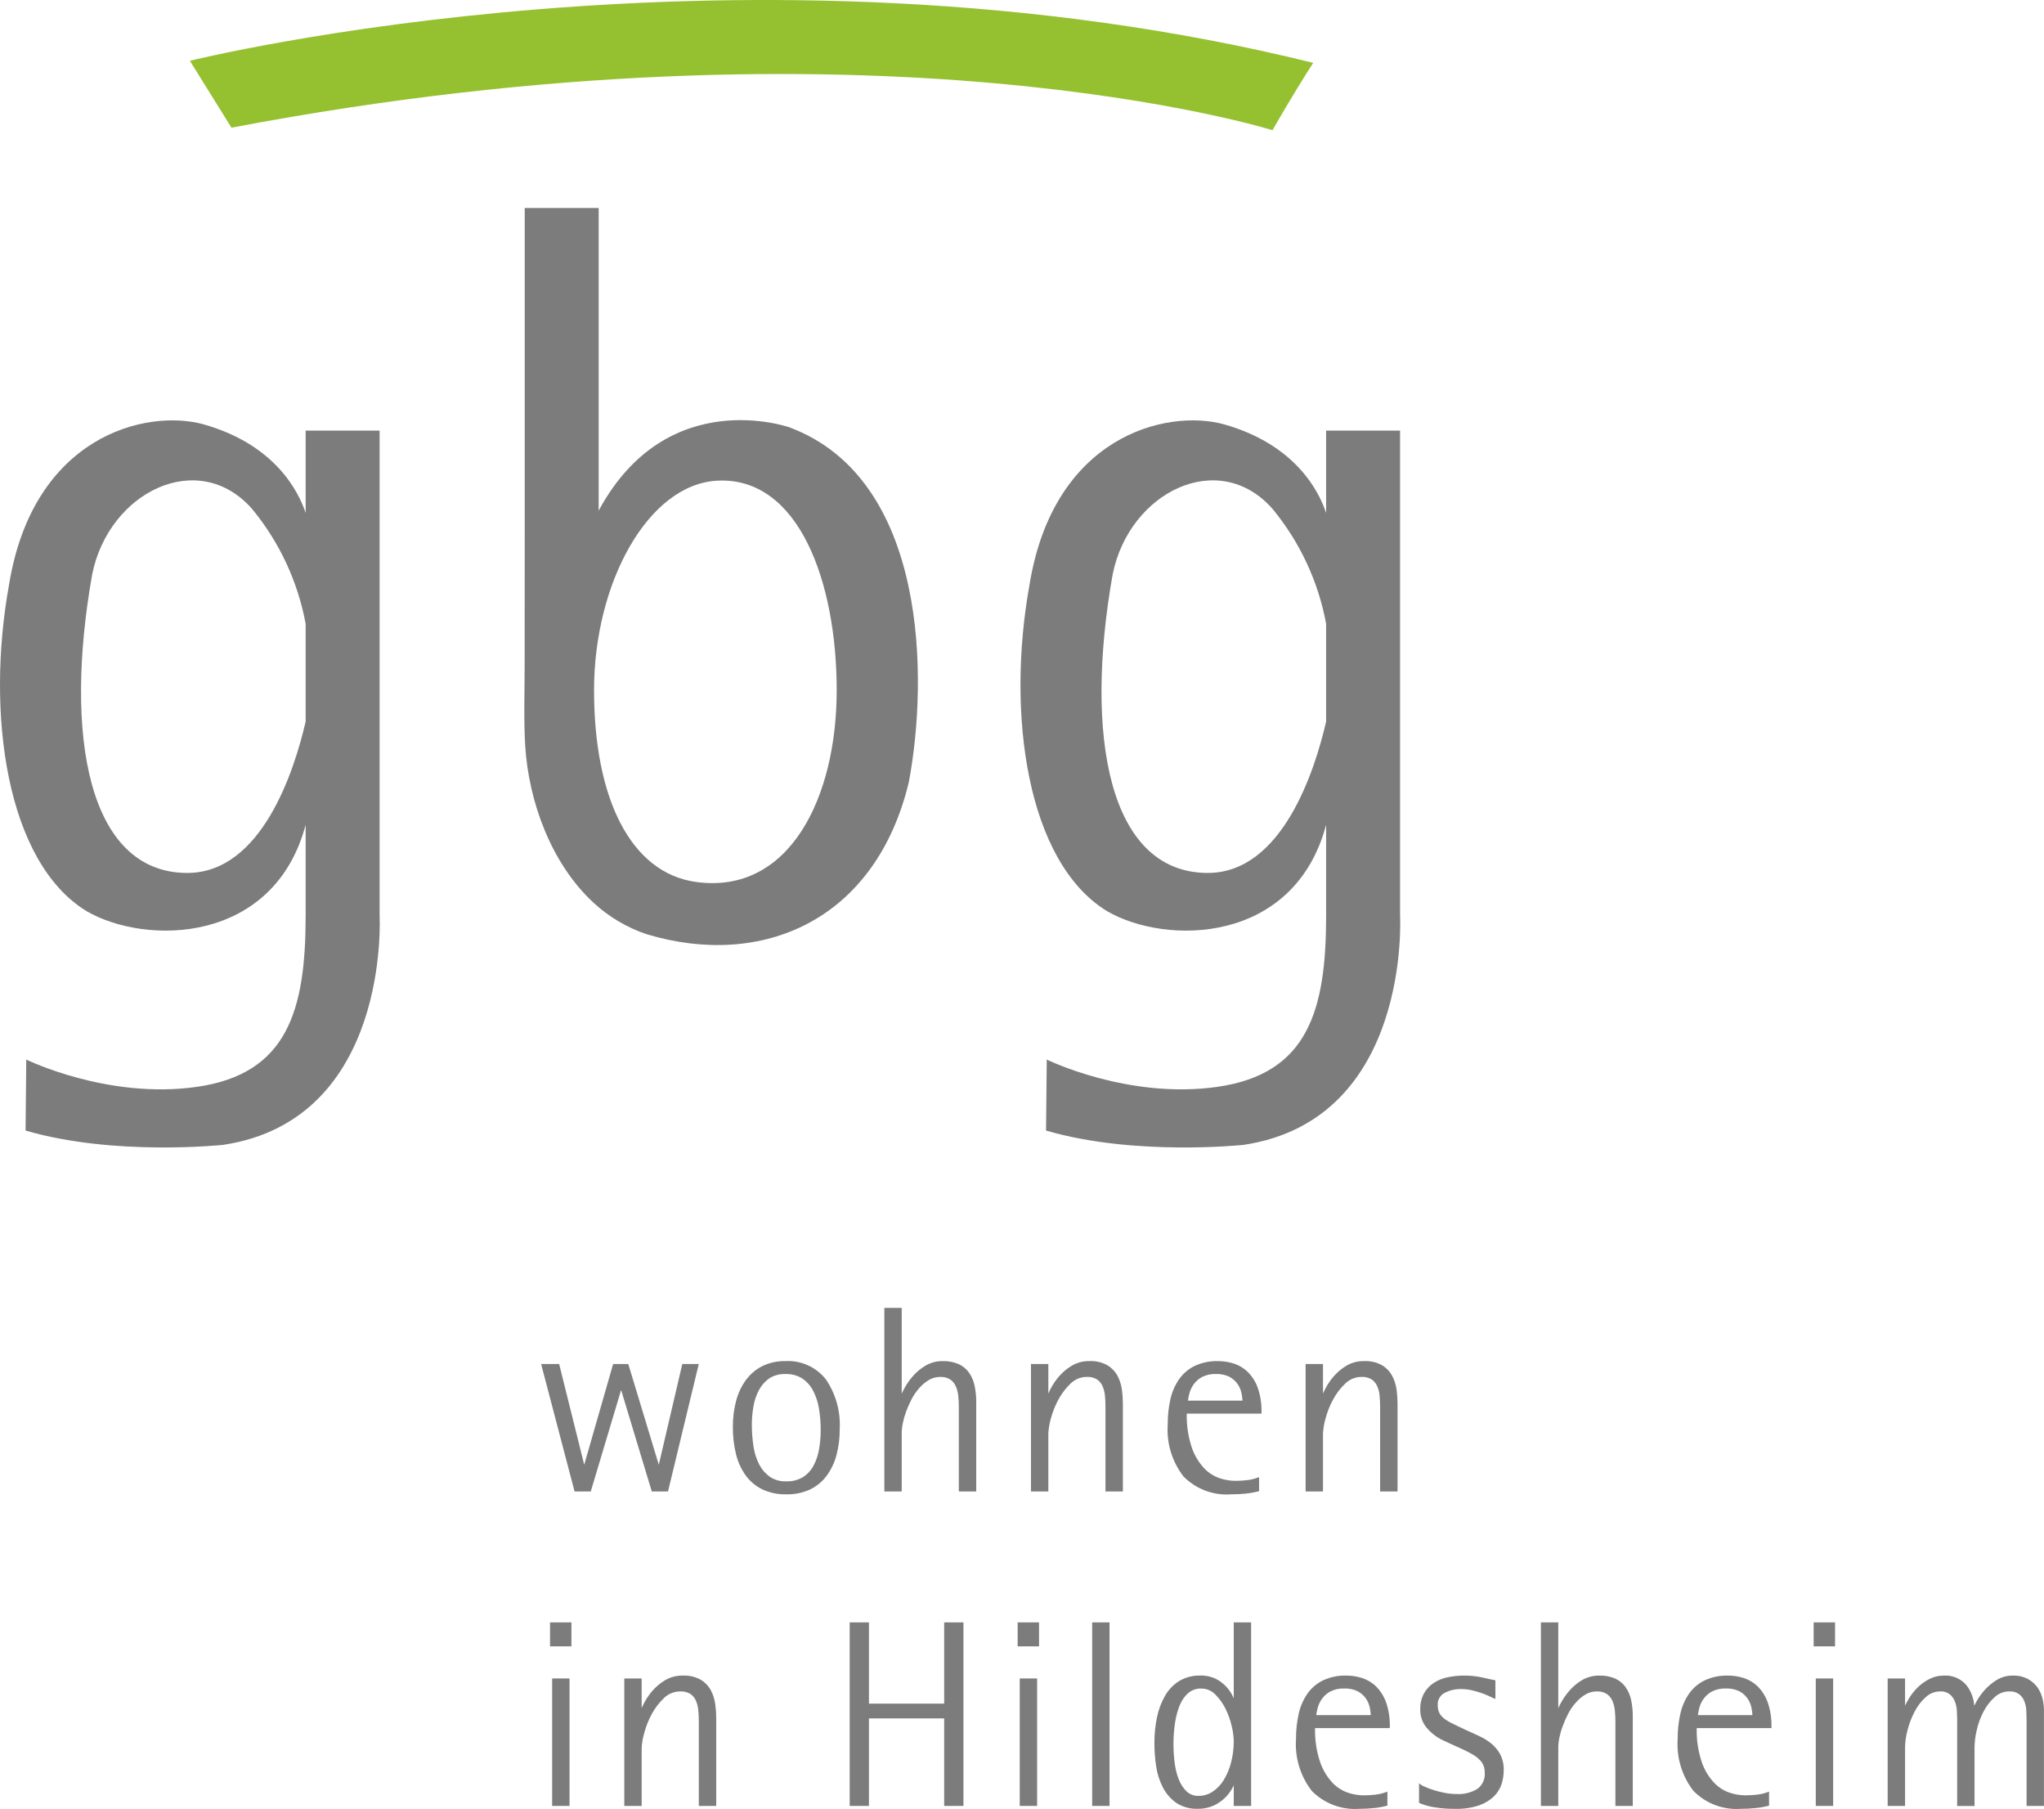 <?xml version="1.0" encoding="utf-8"?>
<!-- Generator: Adobe Illustrator 23.1.1, SVG Export Plug-In . SVG Version: 6.00 Build 0)  -->
<svg version="1.1" id="Ebene_1" xmlns="http://www.w3.org/2000/svg" xmlns:xlink="http://www.w3.org/1999/xlink" x="0px" y="0px"
	 viewBox="0 0 200 176.943" enable-background="new 0 0 200 176.943" xml:space="preserve">
<g id="Gruppe_105" transform="translate(-285 -55.029)">
	<g id="Gruppe_98">
		<g id="Gruppe_15" transform="translate(322.143 144.609)">
			<path id="Pfad_26" fill="#7C7C7C" d="M0,0v-47.46h-7.236v8.06c-0.681-2.059-2.96-6.7-10.04-8.685
				c-5.607-1.514-16.642,1.157-18.993,15.76c-2.262,12.555-0.272,27.069,7.6,31.878C-22.86,2.92-10.351,2.778-7.236-8.894V0
				c0,9.238-1.764,15.471-10.65,16.739c-8.716,1.244-16.687-2.671-16.687-2.671l-0.068,6.945c8.683,2.538,19.333,1.4,19.333,1.4
				C1.107,19.945,0,0,0,0 M-18.9-4.187c-9.587-0.087-12.029-13.355-9.225-29.2c1.628-8.1,10.4-12.377,15.647-6.41
				c2.673,3.239,4.477,7.106,5.242,11.236V-19C-8.311-14.326-11.506-4.117-18.9-4.187"/>
		</g>
		<g id="Gruppe_16" transform="translate(421.994 144.609)">
			<path id="Pfad_27" fill="#7C7C7C" d="M0,0v-47.46h-7.236v8.06c-0.681-2.059-2.96-6.7-10.04-8.685
				c-5.606-1.514-16.642,1.157-18.993,15.76c-2.262,12.555-0.272,27.069,7.6,31.878c5.81,3.367,18.318,3.225,21.433-8.447V0
				c0,9.238-1.764,15.471-10.65,16.739c-8.717,1.244-16.687-2.671-16.687-2.671l-0.068,6.945c8.683,2.538,19.333,1.4,19.333,1.4
				C1.108,19.945,0,0,0,0 M-18.9-4.187c-9.587-0.087-12.03-13.355-9.225-29.2c1.628-8.1,10.4-12.377,15.648-6.41
				C-9.804-36.558-8-32.691-7.236-28.561V-19C-8.311-14.326-11.505-4.117-18.9-4.187"/>
		</g>
		<g id="Gruppe_17" transform="translate(362.255 96.837)">
			<path id="Pfad_28" fill="#7C7C7C" d="M0,0c0,0-11.983-4.274-18.677,8.147v-29.606h-7.235c0,1.649,0,3.299,0,4.948c0,4,0,8,0,12
				c0.004,4.907,0.004,9.813,0,14.72c-0.008,4.364-0.011,8.727-0.008,13.09c0,2.6-0.1,5.234,0.055,7.834
				c0.336,5.485,2.543,11.51,6.645,15.329c1.507,1.401,3.295,2.465,5.246,3.12c11.333,3.4,22.385-1.368,25.641-14.858
				C13.567,24.709,13.567,5.076,0,0 M4.613,25.711C4.613,36.223,0,45.679-9.09,44.477c-6.5-0.86-10.039-8.254-10.039-18.766
				s5.294-20.162,12.074-20.5C0.945,4.811,4.613,15.202,4.613,25.711"/>
		</g>
		<g id="Gruppe_18" transform="translate(307.648 67.52)">
			<path id="Pfad_29" fill="#95C130" d="M0,0l-4.07-6.544c0,0,54.382-13.513,109.914,0.2c-2.171,3.383-3.98,6.589-3.98,6.589
				S62.882-11.954,0,0"/>
		</g>
	</g>
	<g id="Gruppe_104">
		<g id="Gruppe_99">
			<path id="Pfad_31" fill="#7C7C7C" d="M348.774,200.926h1.589l3.011-12.47h-1.612l-2.301,9.858l-2.987-9.858h-1.48l-2.83,9.858
				l-2.453-9.858h-1.766l3.247,12.37l0.027,0.1h1.586l2.969-9.927l2.971,9.827L348.774,200.926z"/>
			<g id="Gruppe_21" transform="translate(361.845 188.174)">
				<path id="Pfad_32" fill="#7C7C7C" d="M0,0c-0.778-0.016-1.548,0.151-2.249,0.488C-2.886,0.809-3.437,1.275-3.86,1.849
					c-0.444,0.615-0.769,1.308-0.959,2.043C-5.036,4.724-5.143,5.58-5.136,6.44c-0.007,0.887,0.093,1.772,0.3,2.635
					c0.179,0.754,0.5,1.467,0.948,2.1c0.425,0.585,0.987,1.058,1.637,1.376c0.737,0.338,1.541,0.503,2.351,0.483
					c0.797,0.018,1.588-0.144,2.313-0.475c0.642-0.308,1.199-0.767,1.625-1.337C4.483,10.615,4.81,9.929,5,9.2
					c0.217-0.826,0.324-1.676,0.318-2.53C5.416,4.936,4.94,3.218,3.962,1.782C3.01,0.578,1.532-0.086,0,0 M0,1.267
					C0.582,1.244,1.159,1.394,1.655,1.7c0.449,0.305,0.814,0.718,1.063,1.2c0.284,0.55,0.477,1.143,0.573,1.755
					C3.404,5.347,3.46,6.047,3.458,6.748C3.459,7.389,3.403,8.029,3.291,8.66c-0.095,0.564-0.284,1.109-0.559,1.611
					c-0.245,0.446-0.6,0.823-1.032,1.093c-0.492,0.283-1.053,0.421-1.62,0.4c-0.559,0.022-1.11-0.129-1.58-0.433
					c-0.435-0.308-0.791-0.714-1.04-1.185c-0.287-0.553-0.48-1.149-0.572-1.765c-0.113-0.719-0.169-1.445-0.167-2.173
					c0.002-0.59,0.053-1.178,0.154-1.759c0.09-0.559,0.27-1.099,0.534-1.6c0.239-0.456,0.581-0.849,1-1.148
					C-1.119,1.394-0.563,1.242,0,1.267"/>
			</g>
			<g id="Gruppe_22" transform="translate(379.821 189.309)">
				<path id="Pfad_33" fill="#7C7C7C" d="M0,0c-0.26-0.364-0.611-0.653-1.017-0.84C-1.503-1.049-2.03-1.149-2.559-1.134
					c-0.606-0.012-1.204,0.146-1.725,0.456c-0.474,0.284-0.899,0.643-1.257,1.064c-0.324,0.378-0.604,0.791-0.837,1.231
					c-0.081,0.155-0.152,0.3-0.213,0.429V-6.34h-1.7v17.958h1.7V5.792c0.009-0.276,0.042-0.55,0.1-0.82
					c0.077-0.385,0.184-0.764,0.319-1.133c0.152-0.421,0.333-0.831,0.54-1.228c0.204-0.396,0.456-0.765,0.75-1.1
					c0.273-0.313,0.593-0.582,0.949-0.796c0.336-0.202,0.722-0.306,1.114-0.3c0.347-0.019,0.692,0.07,0.986,0.256
					c0.24,0.171,0.428,0.406,0.542,0.678c0.128,0.301,0.208,0.62,0.237,0.946c0.034,0.35,0.052,0.7,0.052,1.038v8.287H0.7V2.869
					c0.004-0.538-0.049-1.074-0.16-1.6C0.448,0.814,0.264,0.382,0,0"/>
			</g>
			<g id="Gruppe_23" transform="translate(394.36 189.641)">
				<path id="Pfad_34" fill="#7C7C7C" d="M0,0c-0.23-0.431-0.57-0.793-0.985-1.049C-1.522-1.352-2.134-1.497-2.75-1.467
					C-3.364-1.481-3.971-1.323-4.5-1.011c-0.474,0.285-0.9,0.644-1.26,1.064c-0.322,0.377-0.598,0.79-0.823,1.232
					c-0.075,0.152-0.142,0.29-0.2,0.418v-2.888h-1.7v12.47h1.7V5.639c0.023-0.497,0.105-0.99,0.243-1.468
					c0.169-0.645,0.414-1.267,0.731-1.853c0.312-0.588,0.717-1.122,1.198-1.582c0.426-0.422,1.001-0.657,1.6-0.656
					c0.347-0.019,0.692,0.066,0.99,0.245c0.237,0.162,0.424,0.388,0.539,0.651c0.129,0.296,0.21,0.61,0.238,0.932
					c0.034,0.35,0.051,0.716,0.051,1.09v8.287H0.51V2.639c-0.003-0.435-0.033-0.869-0.092-1.3C0.356,0.872,0.215,0.419,0,0"/>
			</g>
			<g id="Gruppe_24" transform="translate(407.121 189.266)">
				<path id="Pfad_35" fill="#7C7C7C" d="M0,0c-0.384-0.384-0.853-0.672-1.368-0.843c-0.506-0.164-1.035-0.248-1.567-0.248
					c-0.783-0.021-1.561,0.137-2.273,0.462C-5.821-0.332-6.349,0.115-6.743,0.67C-7.154,1.264-7.445,1.933-7.6,2.638
					c-0.182,0.814-0.27,1.645-0.264,2.479C-7.988,6.94-7.439,8.746-6.32,10.191c1.221,1.24,2.925,1.88,4.66,1.751
					c0.461,0,0.916-0.021,1.353-0.065c0.433-0.04,0.862-0.114,1.284-0.22l0.1-0.027v-1.371L0.9,10.325
					c-0.339,0.119-0.691,0.199-1.049,0.237c-0.38,0.041-0.761,0.062-1.143,0.062c-0.482-0.012-0.96-0.092-1.42-0.237
					c-0.58-0.185-1.106-0.508-1.533-0.941C-4.8,8.865-5.224,8.173-5.489,7.415C-5.856,6.33-6.029,5.19-6,4.045h7.315V3.912
					c0.021-0.804-0.101-1.605-0.359-2.367C0.754,0.966,0.428,0.439,0,0 M-3.143,0.175c0.477-0.024,0.952,0.079,1.375,0.3
					C-1.456,0.653-1.191,0.901-0.992,1.2c0.176,0.271,0.298,0.574,0.358,0.891c0.046,0.227,0.075,0.456,0.086,0.687h-5.335
					c0.029-0.221,0.071-0.439,0.126-0.655c0.08-0.325,0.219-0.633,0.411-0.907c0.212-0.305,0.491-0.558,0.815-0.74
					c0.428-0.22,0.907-0.324,1.388-0.3"/>
			</g>
			<g id="Gruppe_25" transform="translate(421.235 189.641)">
				<path id="Pfad_36" fill="#7C7C7C" d="M0,0c-0.229-0.431-0.57-0.793-0.986-1.049C-1.523-1.352-2.134-1.497-2.75-1.467
					C-3.364-1.481-3.971-1.323-4.5-1.011c-0.474,0.285-0.9,0.644-1.26,1.064C-6.083,0.43-6.359,0.844-6.584,1.286
					c-0.075,0.151-0.141,0.289-0.2,0.417v-2.888h-1.7v12.47h1.7V5.639c0.023-0.497,0.105-0.99,0.243-1.468
					c0.168-0.645,0.413-1.267,0.73-1.853c0.313-0.588,0.718-1.122,1.2-1.582c0.426-0.422,1.001-0.657,1.6-0.656
					c0.347-0.019,0.691,0.066,0.989,0.245c0.237,0.163,0.423,0.388,0.539,0.651c0.129,0.296,0.21,0.61,0.238,0.932
					c0.034,0.35,0.05,0.716,0.05,1.09v8.287H0.51V2.639c-0.003-0.435-0.034-0.869-0.093-1.3C0.356,0.872,0.215,0.419,0,0"/>
			</g>
		</g>
		<g id="Gruppe_103">
			<g id="Gruppe_100">
				<path id="Pfad_38" fill="#7C7C7C" d="M339.026,231.69h1.7v-12.47h-1.7V231.69z"/>
				<path id="Pfad_39" fill="#7C7C7C" d="M338.819,216.078h2.094v-2.345h-2.094V216.078z"/>
			</g>
			<g id="Gruppe_27" transform="translate(354.57 220.407)">
				<path id="Pfad_40" fill="#7C7C7C" d="M0,0c-0.229-0.432-0.569-0.795-0.985-1.051C-1.522-1.354-2.134-1.499-2.75-1.469
					C-3.364-1.482-3.97-1.325-4.5-1.013c-0.474,0.285-0.9,0.645-1.26,1.065c-0.322,0.377-0.599,0.79-0.824,1.232
					c-0.075,0.152-0.141,0.29-0.2,0.418v-2.889h-1.7v12.47h1.7V5.638c0.024-0.497,0.106-0.99,0.245-1.468
					c0.168-0.645,0.413-1.267,0.73-1.853c0.313-0.588,0.717-1.122,1.199-1.582c0.425-0.422,1.001-0.658,1.6-0.656
					c0.347-0.019,0.692,0.066,0.99,0.245c0.236,0.163,0.423,0.388,0.539,0.65c0.128,0.296,0.208,0.611,0.237,0.933
					c0.034,0.35,0.051,0.716,0.051,1.089v8.287H0.51V2.637c-0.003-0.435-0.033-0.869-0.092-1.3C0.356,0.871,0.215,0.418,0,0"/>
			</g>
			<path id="Pfad_42" fill="#7C7C7C" d="M377.385,221.682h-7.359v-7.949h-1.885v17.957h1.885v-8.563h7.359v8.563h1.887v-17.957
				h-1.887V221.682z"/>
			<g id="Gruppe_101">
				<path id="Pfad_43" fill="#7C7C7C" d="M384.573,216.078h2.094v-2.345h-2.094V216.078z"/>
				<path id="Pfad_44" fill="#7C7C7C" d="M384.78,231.69h1.7v-12.47h-1.7V231.69z"/>
			</g>
			<path id="Pfad_45" fill="#7C7C7C" d="M391.864,231.69h1.7v-17.957h-1.7V231.69z"/>
			<g id="Gruppe_30" transform="translate(405.719 221.17)">
				<path id="Pfad_46" fill="#7C7C7C" d="M0,0c-0.024-0.058-0.051-0.117-0.079-0.179C-0.237-0.519-0.447-0.833-0.7-1.11
					C-0.994-1.431-1.342-1.698-1.727-1.9C-2.208-2.136-2.74-2.251-3.276-2.235C-3.99-2.254-4.695-2.074-5.313-1.717
					C-5.885-1.364-6.362-0.875-6.7-0.294C-7.077,0.355-7.347,1.06-7.5,1.795c-0.18,0.843-0.269,1.704-0.264,2.566
					c0,0.762,0.057,1.523,0.171,2.277C-7.49,7.357-7.269,8.053-6.939,8.7c0.307,0.6,0.753,1.117,1.3,1.51
					c0.631,0.414,1.375,0.62,2.129,0.59c0.537,0.011,1.069-0.099,1.558-0.321c0.415-0.193,0.793-0.457,1.118-0.779
					C-0.55,9.419-0.31,9.097-0.121,8.745C-0.076,8.659-0.036,8.578,0,8.501v2.019h1.7V-7.437H0V0z M-0.794,1.036
					c0.267,0.541,0.468,1.111,0.6,1.7C-0.08,3.202-0.015,3.678,0,4.157c0.004,0.706-0.082,1.41-0.257,2.094
					C-0.408,6.857-0.648,7.437-0.97,7.972c-0.276,0.459-0.649,0.851-1.093,1.15c-0.406,0.271-0.882,0.415-1.37,0.414
					C-3.869,9.553-4.294,9.396-4.614,9.1c-0.334-0.333-0.594-0.732-0.763-1.172C-5.583,7.398-5.72,6.845-5.785,6.28
					C-5.861,5.678-5.899,5.071-5.9,4.464C-5.901,3.771-5.85,3.08-5.746,2.395c0.085-0.601,0.244-1.188,0.473-1.75
					c0.181-0.454,0.468-0.859,0.835-1.182C-4.09-0.824-3.651-0.976-3.2-0.965c0.523-0.007,1.026,0.202,1.39,0.577
					C-1.393,0.026-1.05,0.507-0.794,1.036"/>
			</g>
			<g id="Gruppe_31" transform="translate(419.675 220.029)">
				<path id="Pfad_47" fill="#7C7C7C" d="M0,0c-0.384-0.384-0.853-0.673-1.368-0.843c-0.506-0.165-1.035-0.249-1.567-0.249
					c-0.783-0.021-1.561,0.137-2.273,0.463c-0.614,0.296-1.142,0.744-1.535,1.3C-7.154,1.265-7.445,1.934-7.6,2.639
					c-0.181,0.814-0.27,1.645-0.264,2.479c-0.124,1.824,0.426,3.629,1.546,5.074c1.22,1.239,2.924,1.879,4.659,1.75
					c0.461,0,0.916-0.022,1.353-0.066c0.433-0.039,0.862-0.113,1.284-0.22l0.1-0.026v-1.37L0.9,10.326
					c-0.34,0.12-0.692,0.199-1.05,0.237c-0.379,0.041-0.761,0.062-1.142,0.062c-0.482-0.012-0.96-0.092-1.42-0.237
					c-0.58-0.185-1.106-0.508-1.533-0.942C-4.8,8.865-5.224,8.173-5.489,7.415C-5.857,6.331-6.03,5.19-6,4.045h7.315V3.912
					c0.02-0.804-0.101-1.605-0.359-2.366C0.753,0.967,0.427,0.44,0,0 M-3.143,0.175c0.477-0.025,0.952,0.079,1.375,0.3
					C-1.456,0.653-1.191,0.901-0.992,1.2c0.177,0.271,0.298,0.573,0.358,0.891c0.045,0.226,0.074,0.456,0.086,0.686h-5.336
					c0.03-0.22,0.072-0.438,0.126-0.654c0.08-0.325,0.22-0.633,0.412-0.907c0.212-0.306,0.491-0.559,0.815-0.74
					C-4.103,0.256-3.624,0.152-3.143,0.175"/>
			</g>
			<g id="Gruppe_32" transform="translate(430.87 225.544)">
				<path id="Pfad_48" fill="#7C7C7C" d="M0,0c-0.378-0.296-0.793-0.543-1.233-0.736c-0.443-0.2-0.884-0.4-1.316-0.6
					C-2.934-1.523-3.291-1.695-3.622-1.85c-0.294-0.133-0.576-0.292-0.843-0.474C-4.68-2.473-4.862-2.664-5-2.886
					c-0.136-0.25-0.201-0.533-0.19-0.817c-0.039-0.493,0.216-0.964,0.651-1.2C-4.034-5.168-3.47-5.3-2.9-5.287
					c0.342-0.002,0.683,0.035,1.016,0.111c0.328,0.076,0.632,0.162,0.9,0.253c0.249,0.082,0.493,0.178,0.731,0.288
					c0.22,0.103,0.391,0.181,0.514,0.234l0.19,0.081v-1.827l-0.11-0.021c-0.277-0.051-0.673-0.138-1.18-0.256
					c-0.579-0.127-1.17-0.188-1.763-0.182c-0.553-0.004-1.104,0.053-1.644,0.17C-4.728-6.335-5.187-6.146-5.6-5.878
					c-0.391,0.26-0.714,0.61-0.941,1.021C-6.791-4.384-6.915-3.854-6.9-3.319C-6.923-2.652-6.697-2-6.267-1.489
					c0.384,0.453,0.85,0.83,1.374,1.11c0.637,0.305,1.23,0.577,1.762,0.81c0.469,0.2,0.924,0.429,1.365,0.685
					c0.337,0.188,0.634,0.44,0.874,0.743c0.208,0.301,0.313,0.661,0.3,1.026C-0.538,3.5-0.806,4.099-1.3,4.469
					C-1.905,4.841-2.61,5.02-3.319,4.982c-0.393-0.001-0.784-0.038-1.17-0.112c-0.36-0.067-0.716-0.156-1.065-0.265
					c-0.279-0.086-0.553-0.186-0.821-0.3c-0.15-0.058-0.294-0.13-0.43-0.215l-0.216-0.157v1.908l0.077,0.037
					c0.42,0.176,0.859,0.303,1.308,0.38c0.723,0.125,1.456,0.182,2.189,0.17c0.785,0.023,1.568-0.093,2.313-0.343
					C-0.592,5.898-0.097,5.596,0.317,5.2c0.344-0.341,0.601-0.76,0.749-1.221c0.131-0.429,0.198-0.874,0.2-1.322
					c0.019-0.552-0.105-1.1-0.359-1.59C0.677,0.655,0.369,0.293,0,0"/>
			</g>
			<g id="Gruppe_33" transform="translate(444.063 220.072)">
				<path id="Pfad_49" fill="#7C7C7C" d="M0,0c-0.259-0.364-0.609-0.654-1.015-0.84C-1.503-1.049-2.03-1.149-2.56-1.134
					c-0.606-0.012-1.203,0.146-1.723,0.456C-4.757-0.394-5.182-0.034-5.54,0.387c-0.323,0.379-0.604,0.792-0.838,1.231
					C-6.46,1.775-6.53,1.918-6.59,2.046v-8.385h-1.7v17.957h1.7V5.793c0.009-0.276,0.042-0.55,0.1-0.82
					c0.077-0.386,0.184-0.765,0.322-1.134c0.152-0.421,0.332-0.83,0.539-1.227c0.204-0.397,0.456-0.766,0.752-1.1
					c0.271-0.313,0.59-0.582,0.944-0.796c0.336-0.202,0.721-0.307,1.113-0.302c0.348-0.019,0.693,0.07,0.987,0.256
					c0.239,0.172,0.427,0.406,0.543,0.677c0.128,0.302,0.208,0.622,0.237,0.949C-1.02,2.641-1,2.99-1,3.331v8.287h1.7V2.869
					c0.005-0.537-0.049-1.074-0.159-1.6C0.448,0.814,0.264,0.382,0,0"/>
			</g>
			<g id="Gruppe_34" transform="translate(457.019 220.028)">
				<path id="Pfad_50" fill="#7C7C7C" d="M0,0c-0.386-0.383-0.855-0.671-1.371-0.842c-0.506-0.165-1.034-0.249-1.566-0.249
					c-0.783-0.021-1.56,0.137-2.272,0.463c-0.614,0.297-1.143,0.744-1.537,1.3C-7.155,1.267-7.445,1.935-7.6,2.64
					c-0.182,0.814-0.271,1.645-0.264,2.479c-0.124,1.824,0.426,3.629,1.546,5.074c1.22,1.24,2.924,1.88,4.658,1.75
					c0.461,0,0.917-0.022,1.355-0.066c0.433-0.039,0.862-0.113,1.283-0.22l0.1-0.026v-1.37L0.9,10.327
					c-0.339,0.119-0.691,0.199-1.049,0.237c-0.38,0.04-0.762,0.06-1.144,0.061c-0.482-0.012-0.96-0.091-1.42-0.236
					c-0.579-0.185-1.104-0.508-1.53-0.942C-4.8,8.868-5.226,8.175-5.49,7.416C-5.857,6.331-6.03,5.191-6,4.046h7.314V3.913
					c0.02-0.804-0.102-1.605-0.36-2.367C0.751,0.968,0.425,0.441,0,0 M-3.145,0.176c0.477-0.025,0.952,0.079,1.376,0.3
					C-1.458,0.653-1.192,0.901-0.994,1.2c0.176,0.271,0.298,0.573,0.359,0.891c0.045,0.226,0.074,0.456,0.086,0.686h-5.336
					c0.03-0.22,0.072-0.439,0.126-0.655C-5.68,1.797-5.541,1.49-5.35,1.216c0.214-0.305,0.493-0.558,0.818-0.74
					C-4.104,0.256-3.626,0.152-3.145,0.176"/>
			</g>
			<g id="Gruppe_102">
				<path id="Pfad_52" fill="#7C7C7C" d="M462.461,216.078h2.094v-2.345h-2.094V216.078z"/>
				<path id="Pfad_53" fill="#7C7C7C" d="M462.669,231.69h1.7v-12.47h-1.7V231.69z"/>
			</g>
			<g id="Gruppe_36" transform="translate(484.852 221.181)">
				<path id="Pfad_54" fill="#7C7C7C" d="M0,0c-0.096-0.395-0.266-0.768-0.5-1.1c-0.25-0.341-0.573-0.621-0.945-0.822
					C-1.887-2.149-2.38-2.26-2.877-2.245c-0.563-0.011-1.118,0.138-1.6,0.43C-4.913-1.548-5.308-1.219-5.65-0.839
					C-5.959-0.5-6.227-0.127-6.45,0.274c-0.085,0.158-0.16,0.302-0.223,0.433c-0.053-0.705-0.302-1.38-0.72-1.95
					c-0.544-0.683-1.387-1.056-2.258-1c-0.492-0.004-0.978,0.111-1.416,0.335c-0.424,0.217-0.814,0.497-1.154,0.83
					c-0.334,0.331-0.625,0.702-0.866,1.106c-0.135,0.228-0.255,0.45-0.36,0.668v-2.658h-1.7v12.471h1.7V4.761
					c0.013-0.57,0.096-1.136,0.247-1.685c0.159-0.625,0.391-1.229,0.692-1.8c0.274-0.533,0.643-1.013,1.088-1.415
					c0.388-0.362,0.9-0.561,1.431-0.556c0.334-0.022,0.663,0.081,0.926,0.288c0.224,0.193,0.396,0.438,0.5,0.715
					c0.11,0.288,0.172,0.592,0.186,0.9c0.018,0.31,0.028,0.584,0.028,0.812v8.492h1.7V4.761c0.01-0.569,0.084-1.135,0.219-1.688
					c0.141-0.627,0.364-1.232,0.664-1.8c0.276-0.532,0.645-1.011,1.091-1.412C-4.286-0.501-3.773-0.7-3.242-0.695
					c0.345-0.023,0.686,0.076,0.966,0.278c0.228,0.184,0.404,0.426,0.508,0.7c0.109,0.296,0.172,0.607,0.187,0.922
					c0.017,0.343,0.025,0.652,0.025,0.942v8.363h1.7V1.173C0.144,0.778,0.096,0.384,0,0"/>
			</g>
		</g>
	</g>
</g>
</svg>
